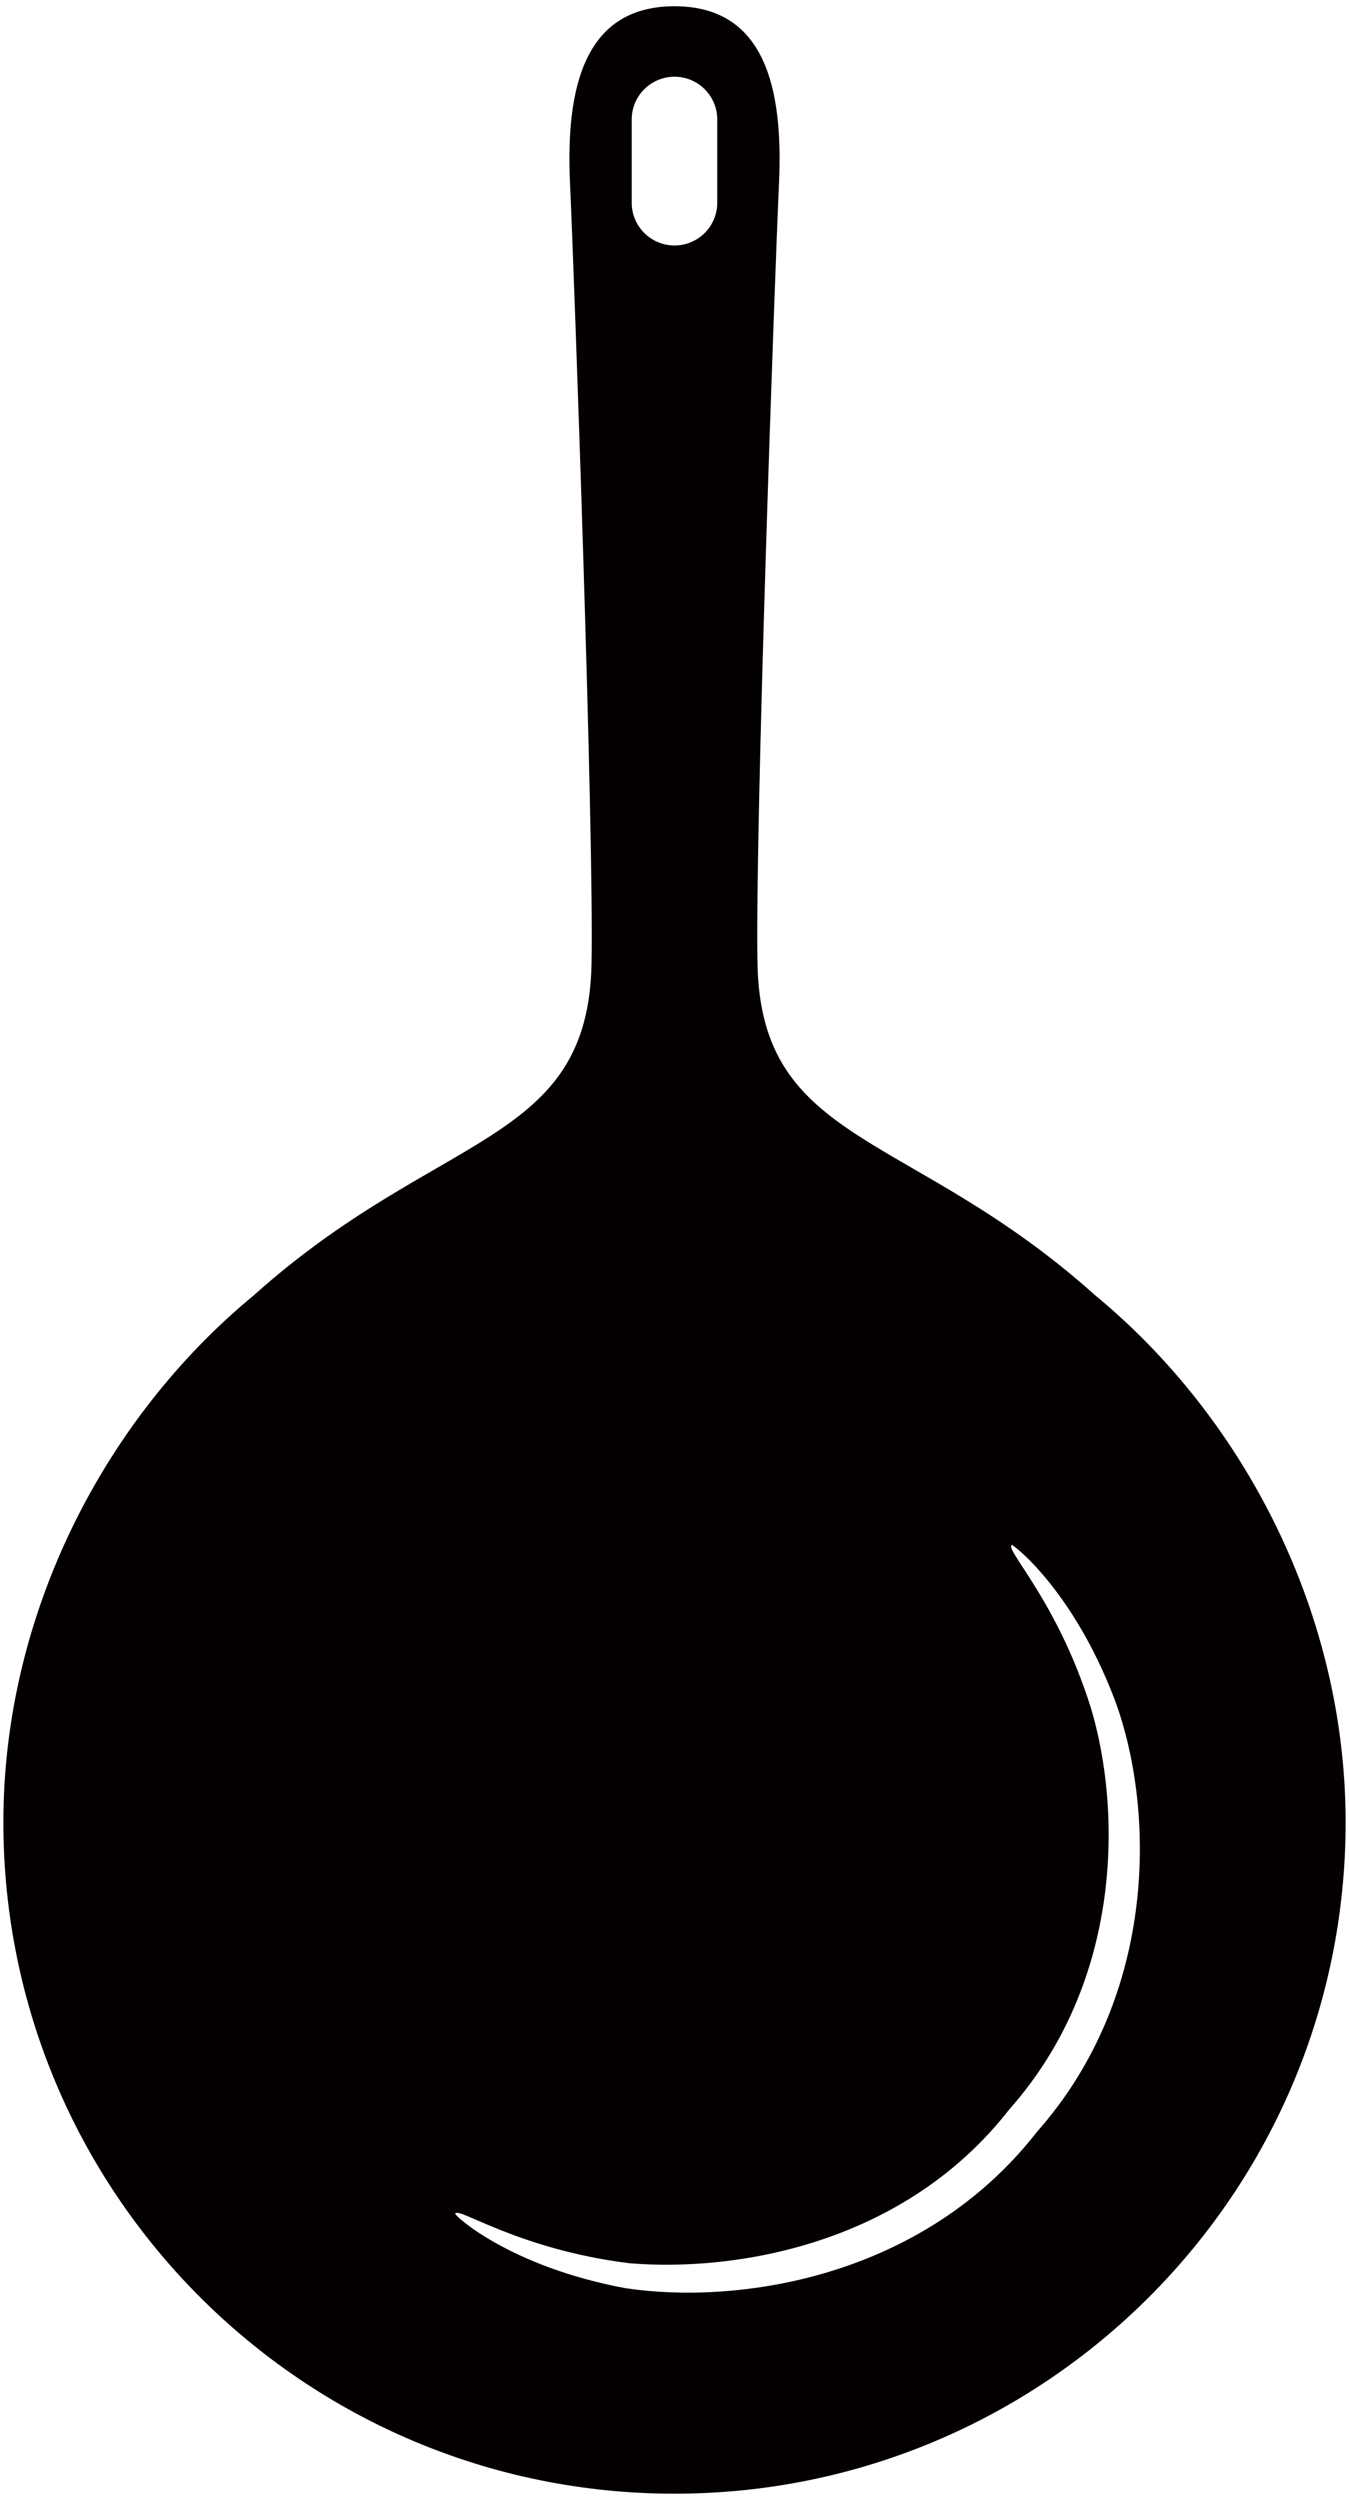 <svg xmlns="http://www.w3.org/2000/svg" viewBox="0 0 431.881 800"><path d="M350.653 414.532c-59.139-53.031-107.058-47.72-108.148-106.261-.806-42.504 5.514-219.348 6.894-249.704C250.784 28.217 244.914 2 215.939 2c-28.966 0-34.832 26.217-33.451 56.567 1.384 30.356 7.691 207.2 6.898 249.704-1.094 58.541-49.013 53.23-108.161 106.261C33.452 453.921 1.08 516.364 1.08 583.147 1.08 701.81 97.276 798 215.939 798c118.666 0 214.862-96.19 214.862-214.853 0-66.783-32.373-129.226-80.148-168.615zM202.244 38.239c0-7.554 6.135-13.688 13.695-13.688 7.564 0 13.687 6.133 13.687 13.688v26.628c0 7.564-6.124 13.688-13.687 13.688-7.56 0-13.695-6.124-13.695-13.688V38.239zm129.684 644.033c-36.764 47.083-96.079 55.319-131.694 49.959-37.277-6.911-55.15-23.556-54.49-23.879 1.068-2.21 20.214 11.445 55.594 15.881 34.054 2.869 88.048-5.876 121.829-49.267 36.376-40.975 35.919-95.887 26.024-128.6-10.665-33.892-27.454-50.354-25.3-51.954.04-.561 19.522 14.116 32.952 49.424 12.636 33.853 14.562 93.821-24.915 138.436z" fill="#040000"/></svg>
